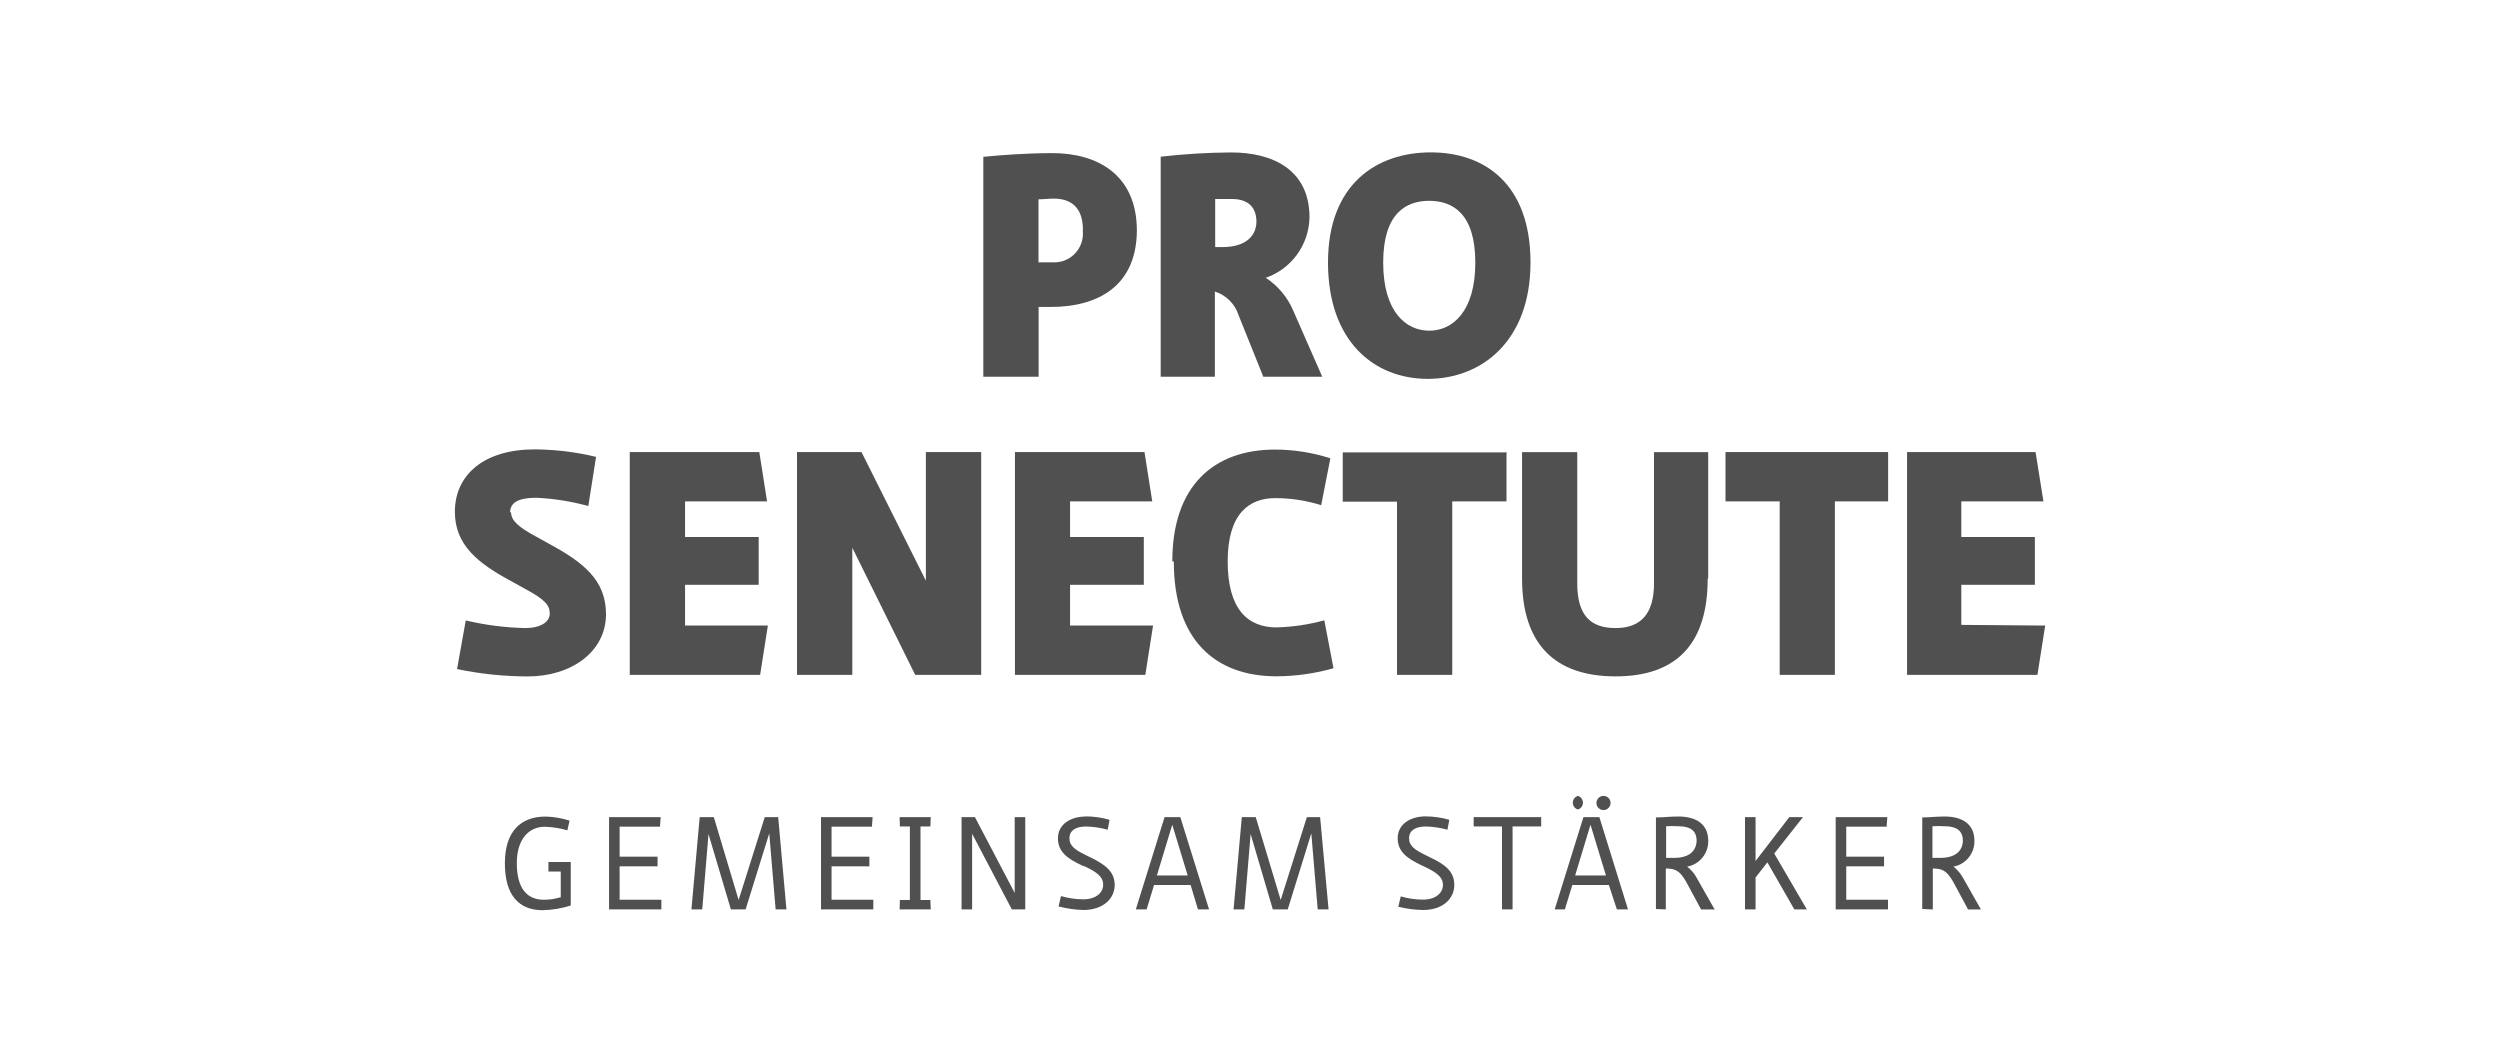 <svg xmlns="http://www.w3.org/2000/svg" id="Calque_1" viewBox="0 0 400 170"><defs><style>
      .cls-1 {
        fill: #505050;
      }
    </style></defs><path class="cls-1" d="M91.33,137.92h-3.58v1.53h1.97v4.1c-.87.27-1.78.41-2.69.41-2.82,0-4.34-1.96-4.34-5.84s1.93-5.84,4.49-5.84c1.22.04,2.43.23,3.6.57l.35-1.55c-1.24-.4-2.53-.62-3.84-.65-3.95,0-6.51,2.35-6.51,7.48s2.26,7.5,6.03,7.5c1.56-.03,3.11-.29,4.6-.78h-.09v-6.91Z"></path><polygon class="cls-1" points="99.14 138.61 105.21 138.61 105.21 137.07 99.14 137.07 99.14 132.27 105.6 132.27 105.71 130.74 97.45 130.74 97.45 145.5 105.82 145.5 105.82 143.96 99.14 143.96 99.14 138.61"></polygon><polygon class="cls-1" points="122.36 130.74 118.18 144 114.21 130.74 111.95 130.74 110.63 145.5 112.36 145.5 113.36 133.45 116.94 145.5 119.3 145.5 123.08 133.34 124.1 145.5 125.83 145.5 124.51 130.74 122.36 130.74"></polygon><polygon class="cls-1" points="133.05 138.61 139.1 138.61 139.1 137.07 133.05 137.07 133.05 132.27 139.51 132.27 139.62 130.74 131.36 130.74 131.36 145.5 139.73 145.5 139.73 143.96 133.05 143.96 133.05 138.61"></polygon><polygon class="cls-1" points="148.86 132.23 148.92 130.74 143.94 130.74 143.98 132.23 145.58 132.23 145.58 144 143.98 144 143.94 145.5 148.92 145.5 148.86 144 147.28 144 147.28 132.23 148.86 132.23"></polygon><polygon class="cls-1" points="162.35 142.87 155.99 130.74 153.85 130.74 153.85 145.5 155.54 145.5 155.54 133.4 161.89 145.5 164.04 145.5 164.04 130.74 162.35 130.74 162.35 142.87"></polygon><path class="cls-1" d="M174.58,137.24l-.52-.26c-2.06-.98-2.95-1.61-2.95-2.86s1.02-1.88,2.65-1.88c1.17.02,2.34.2,3.47.52l.3-1.59c-1.23-.36-2.5-.54-3.77-.55v.02c-2.56,0-4.49,1.31-4.49,3.49s1.52,3.25,3.88,4.36l.5.17c1.69.83,2.86,1.55,2.86,2.88s-1.21,2.35-3.17,2.35c-1.21,0-2.42-.18-3.58-.52l-.39,1.66c1.3.34,2.63.53,3.97.57,3.17,0,5.01-1.83,5.01-4.01s-1.6-3.27-3.77-4.36Z"></path><path class="cls-1" d="M186.33,130.74l-4.6,14.76h1.73l1.19-3.9h5.85l1.17,3.9h1.78l-4.6-14.76h-2.54ZM185.11,140.07v-.02l2.45-8.09,2.47,8.11h-4.92Z"></path><polygon class="cls-1" points="209.1 130.74 204.91 144 200.92 130.74 198.69 130.74 197.37 145.5 199.1 145.5 200.1 133.45 203.65 145.5 206.04 145.5 209.81 133.34 210.83 145.5 212.57 145.5 211.22 130.74 209.1 130.74"></polygon><path class="cls-1" d="M228.92,137.24l-.5-.26c-2.06-.98-2.97-1.61-2.97-2.86s1.04-1.88,2.67-1.88c1.17.02,2.34.2,3.47.52l.3-1.59c-1.23-.36-2.5-.54-3.77-.55-2.56,0-4.49,1.31-4.49,3.49s1.52,3.25,3.86,4.36l.52.24c1.69.83,2.86,1.55,2.86,2.88s-1.24,2.35-3.17,2.35c-1.21,0-2.42-.18-3.58-.52l-.39,1.66c1.3.32,2.63.5,3.97.52,3.17,0,4.99-1.83,4.99-4.01s-1.5-3.27-3.77-4.36Z"></path><polygon class="cls-1" points="235.79 132.23 240.32 132.23 240.32 145.5 242.01 145.5 242.01 132.23 246.59 132.23 246.59 130.74 235.79 130.74 235.79 132.23"></polygon><path class="cls-1" d="M253.35,130.74l-4.6,14.76h1.63l1.19-3.9h5.85l1.28,3.9h1.78l-4.58-14.76h-2.56ZM252.03,140.07v-.02l2.45-8.09,2.47,8.11h-4.92Z"></path><path class="cls-1" d="M255.43,128.48s0,.01,0,.02c.01.63.53,1.12,1.15,1.11.62-.01,1.12-.53,1.11-1.16-.01-.63-.53-1.12-1.15-1.11-.61.01-1.11.52-1.11,1.13Z"></path><path class="cls-1" d="M251.69,128.12c-.17.6.18,1.23.77,1.4.37-.11.67-.4.77-.78.17-.6-.18-1.23-.77-1.4-.37.11-.67.4-.77.78Z"></path><path class="cls-1" d="M269.94,138.66c1.98-.35,3.41-2.1,3.38-4.12,0-2.68-1.93-3.9-4.79-3.9-1.41,0-2.34.15-3.58.15v14.65l1.58.07v-6.54h.35c1.43.07,2.12.57,3.25,2.75l2.04,3.79h2.17l-2.86-5.04c-.38-.71-.9-1.32-1.54-1.81ZM267.86,137.26h-1.28v-5.06c.66-.04,1.33-.04,2,0,1.8,0,2.85.66,2.88,2.27-.03,1.6-1.09,2.79-3.59,2.79Z"></path><polygon class="cls-1" points="288.48 130.74 286.29 130.74 280.89 137.76 280.89 130.74 279.2 130.74 279.2 145.5 280.89 145.5 280.89 140.4 282.78 137.98 287.09 145.5 289.09 145.5 283.88 136.56 288.48 130.74"></polygon><polygon class="cls-1" points="295.4 138.61 301.45 138.61 301.45 137.07 295.4 137.07 295.4 132.27 301.86 132.27 301.97 130.74 293.71 130.74 293.71 145.5 302.08 145.5 302.08 143.96 295.4 143.96 295.4 138.61"></polygon><path class="cls-1" d="M312.55,138.66c1.97-.36,3.39-2.11,3.36-4.12,0-2.68-1.93-3.9-4.77-3.9-1.41,0-2.36.15-3.58.15v14.65l1.69.07v-6.54h.35c1.43.07,2.12.57,3.25,2.75l2.04,3.79h2.06l-2.86-5.04c-.39-.7-.91-1.32-1.54-1.81ZM310.45,137.26h-1.26v-5.06c.66-.04,1.32-.04,1.97,0,1.82,0,2.87.66,2.9,2.27-.03,1.6-1.09,2.79-3.62,2.79Z"></path><path class="cls-1" d="M194.39,46.65c1.78.57,3.19,1.96,3.77,3.75l3.97,9.88h9.43l-4.66-10.62c-.91-2.12-2.42-3.92-4.34-5.19h-.11c4.15-1.4,6.98-5.28,7.07-9.68,0-7.65-5.9-10.4-12.53-10.4-3.77.02-7.53.25-11.28.68v35.21h8.67v-13.63ZM194.42,31.84h2.69c2.15,0,3.89.93,3.92,3.6-.03,2.67-2.18,4.09-5.39,4.09h-1.21v-7.7Z"></path><polygon class="cls-1" points="162.39 107.98 183.25 107.98 184.49 100.09 171.21 100.09 171.21 93.57 183.01 93.57 183.01 85.92 171.21 85.92 171.21 80.22 184.36 80.22 183.12 72.33 162.39 72.33 162.39 107.98"></polygon><path class="cls-1" d="M181.9,36.77s0,.05,0,.08,0,.05,0,.08v-.15Z"></path><polygon class="cls-1" points="276.08 80.22 284.75 80.22 284.75 107.98 293.58 107.98 293.58 80.22 302.1 80.22 302.1 72.33 276.08 72.33 276.08 80.22"></polygon><path class="cls-1" d="M228.44,60.62c8.59,0,16.44-6.02,16.44-18.62s-7.37-17.62-15.96-17.62-16.44,5.01-16.44,17.62,7.37,18.62,15.96,18.62ZM228.68,32.13c3.69,0,7.37,1.98,7.37,9.88s-3.69,10.9-7.37,10.9-7.37-2.97-7.37-10.9,3.69-9.88,7.37-9.88Z"></path><polygon class="cls-1" points="313.81 99.98 313.81 93.57 325.58 93.57 325.58 85.92 313.81 85.92 313.81 80.22 326.95 80.22 325.69 72.33 305.13 72.33 305.13 107.98 325.99 107.98 327.23 100.09 313.81 99.98"></polygon><path class="cls-1" d="M166.18,49.11h1.95c7.35,0,13.73-3.19,13.77-12.26-.04-9.08-6.52-12.35-13.51-12.35-4.34,0-8.35.33-11.06.59v35.19h8.85v-11.16ZM166.16,31.89c.78,0,1.56-.11,2.45-.11,2.69,0,4.66,1.33,4.66,5.04l-.04-.04c.33,2.52-1.43,4.83-3.94,5.16-.32.04-.64.05-.96.03h-2.17v-10.07Z"></path><path class="cls-1" d="M273.24,92.57h.07v-20.23h-8.67v21c0,4.93-2.17,7.15-6.14,7.15s-6.14-1.98-6.14-7.15v-21h-8.83v20.23c0,10.38,5.14,15.65,14.96,15.65s14.74-5.28,14.74-15.65Z"></path><polygon class="cls-1" points="232.36 107.98 232.36 80.22 241.04 80.22 241.04 72.33 240.86 72.38 214.84 72.38 214.84 80.27 223.52 80.27 223.52 107.98 232.36 107.98"></polygon><path class="cls-1" d="M87.86,87.01l-2.17-1.2c-2.65-1.42-3.92-2.51-3.92-3.84h-.15c0-1.48,1.21-2.33,4.16-2.33,2.82.13,5.62.57,8.35,1.33l1.24-7.87c-3.22-.78-6.51-1.18-9.82-1.2-8.11,0-12.77,4.06-12.77,9.99,0,5.32,3.69,8.24,9.09,11.14l2.17,1.2c3.19,1.72,3.92,2.62,3.92,3.95s-1.47,2.31-3.92,2.31c-3.21-.07-6.4-.48-9.52-1.22l-1.39,7.78c3.72.78,7.52,1.17,11.32,1.18,6.96,0,12.51-3.95,12.51-9.96,0-5.43-3.6-8.29-9.09-11.25Z"></path><path class="cls-1" d="M204.28,100.39c-4.66,0-7.85-2.92-7.85-10.57s3.43-10.12,7.61-10.12c2.49,0,4.97.38,7.35,1.13l1.47-7.5c-2.85-.92-5.83-1.39-8.83-1.4-9.82,0-16.46,5.78-16.46,17.88l.24.04c0,12.58,6.64,18.36,16.46,18.36,3.07-.02,6.13-.45,9.09-1.29l-1.47-7.67c-2.48.68-5.04,1.06-7.61,1.13Z"></path><polygon class="cls-1" points="122.86 100.09 109.61 100.09 109.61 93.57 121.39 93.57 121.39 85.92 109.61 85.92 109.61 80.22 122.73 80.22 121.49 72.33 100.76 72.33 100.76 107.98 121.62 107.98 122.86 100.09"></polygon><polygon class="cls-1" points="136.37 87.64 146.43 107.98 156.99 107.98 156.99 72.33 148.14 72.33 148.14 92.91 137.84 72.33 127.52 72.33 127.52 107.98 136.37 107.98 136.37 87.64"></polygon></svg>
